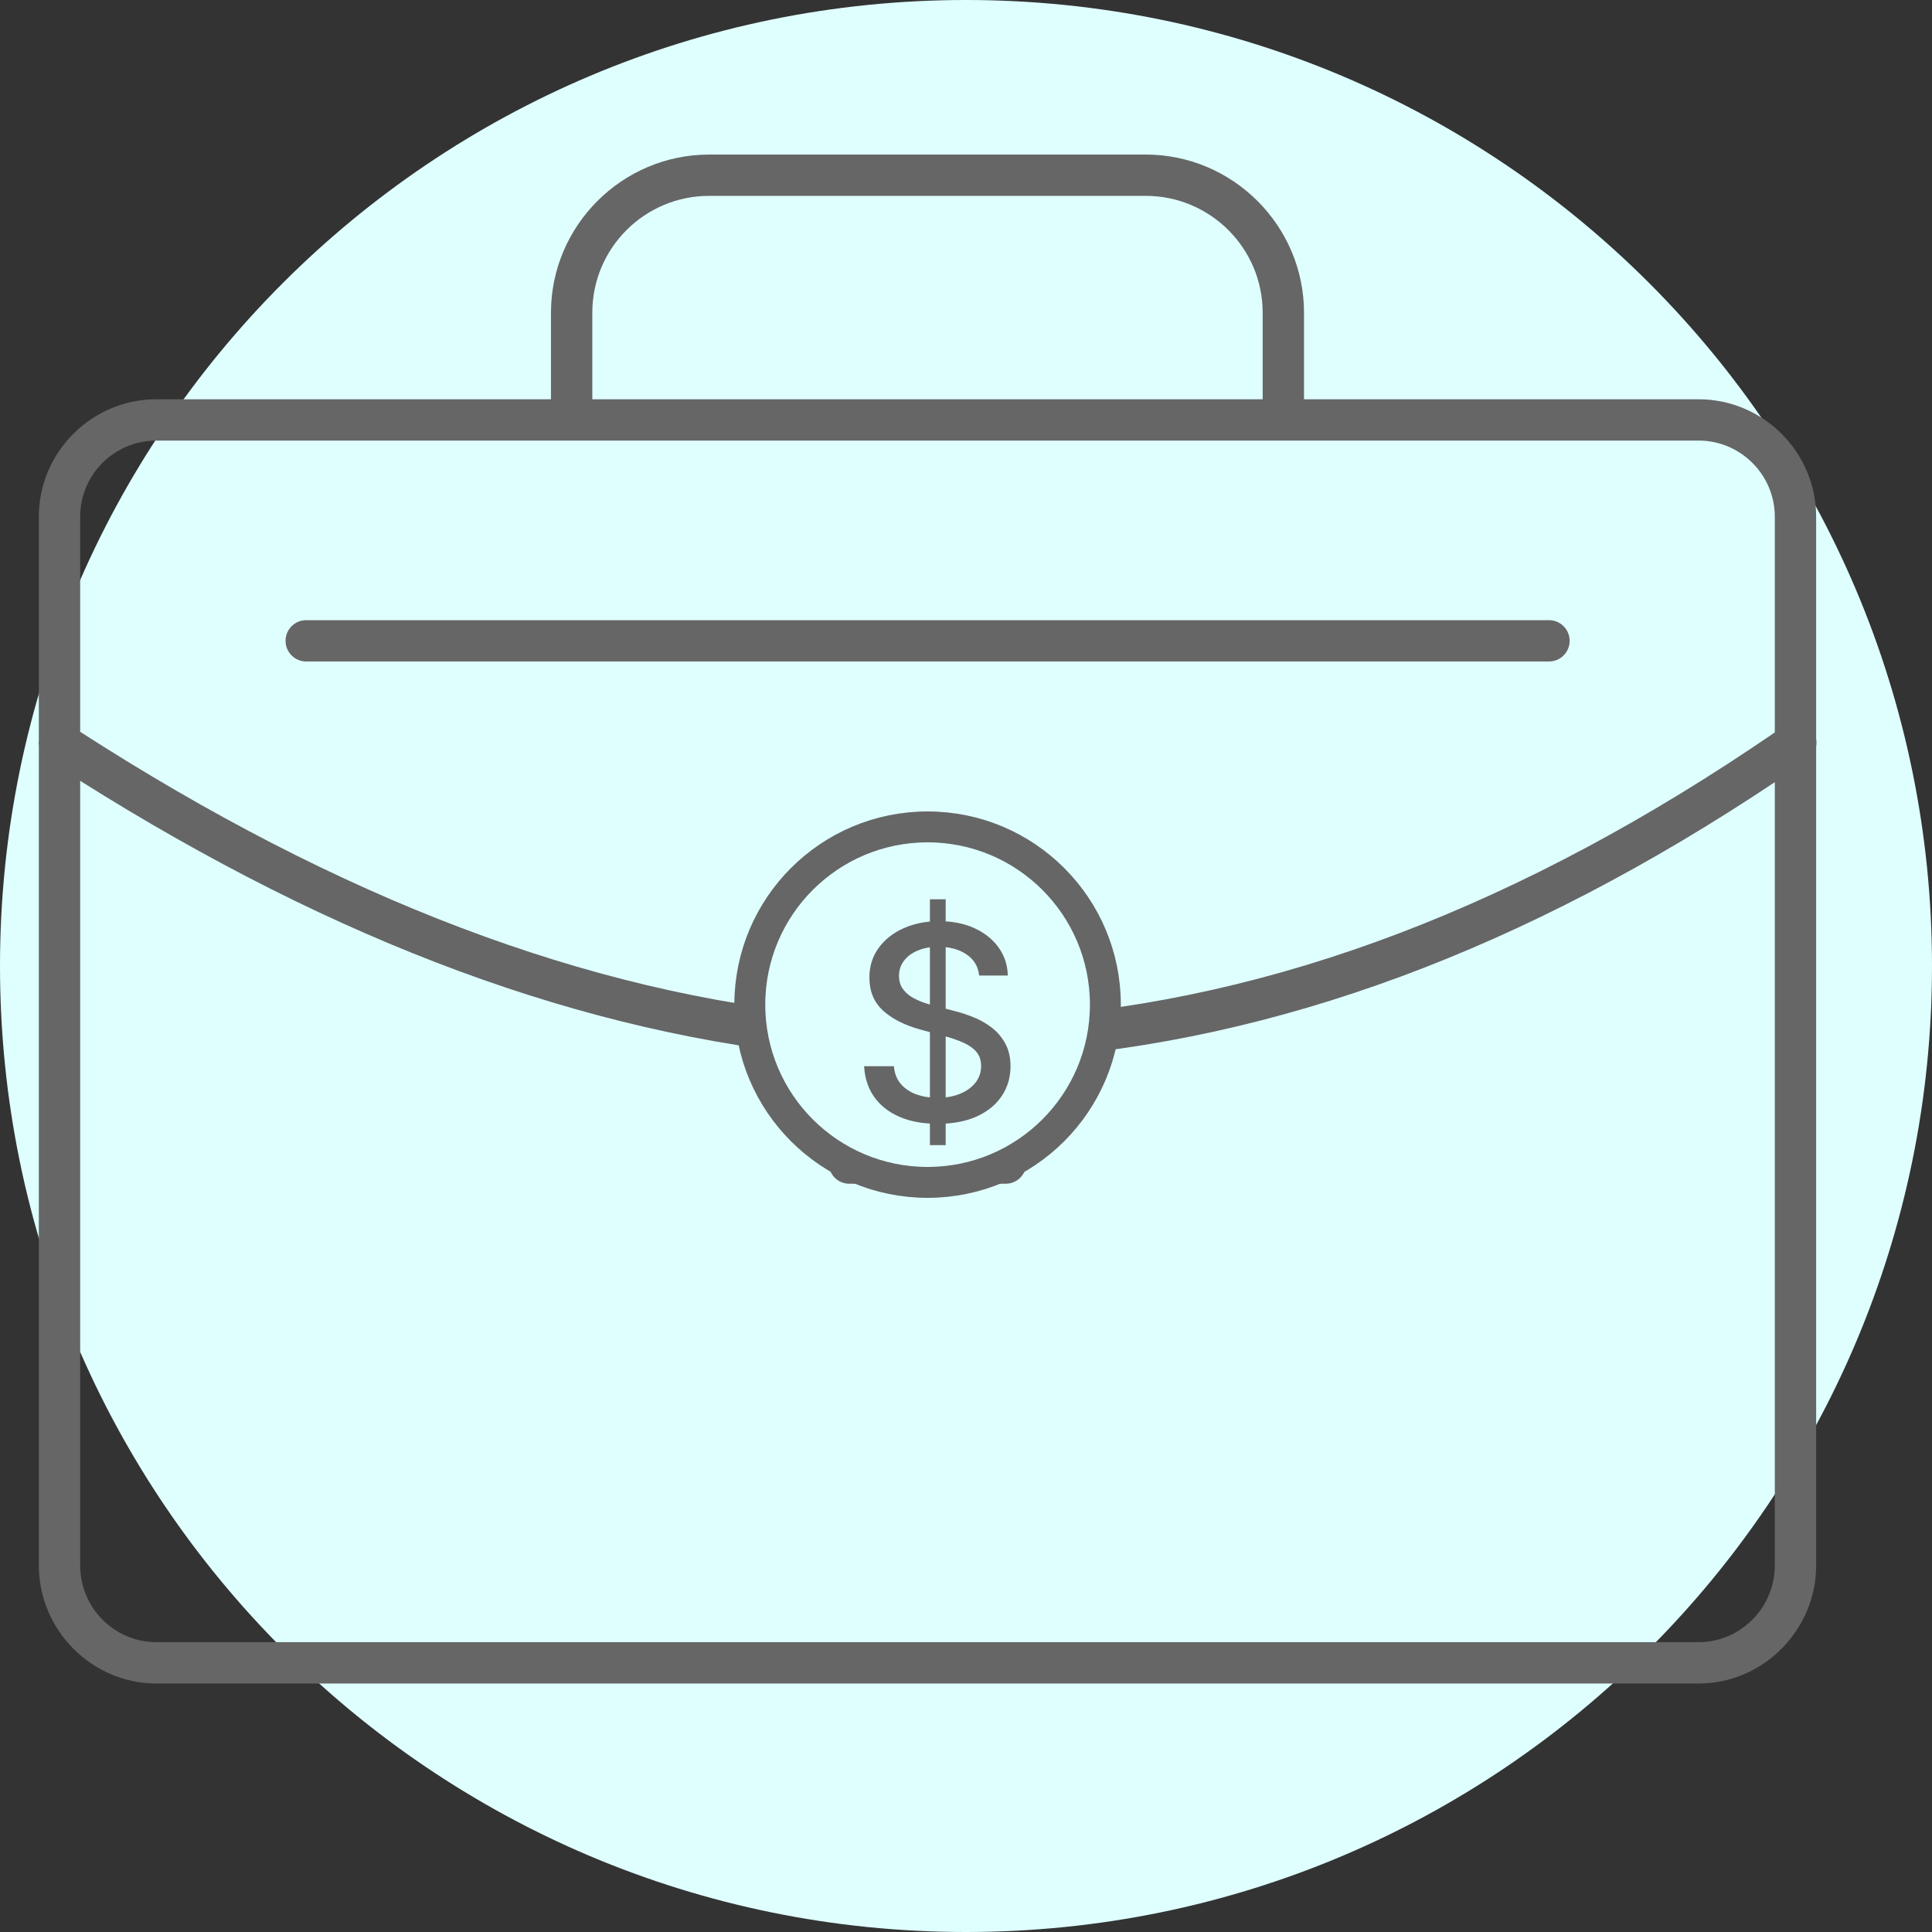 <svg width="50" height="50" viewBox="0 0 50 50" fill="none" xmlns="http://www.w3.org/2000/svg">
<rect x="0" y="0" width="50" height="50" fill="#333333" stroke="none"/>
<path d="M25 50C38.807 50 50 38.807 50 25C50 11.193 38.807 0 25 0C11.193 0 0 11.193 0 25C0 38.807 11.193 50 25 50Z" fill="#DFFFFF"/>
<path fill-rule="evenodd" clip-rule="evenodd" d="M18.354 4C16.101 4 14.259 5.839 14.259 8.094V10.333H4.047C2.372 10.333 1.005 11.703 1.005 13.374V19.156C0.998 19.206 0.998 19.256 1.005 19.306V40.511C1.005 42.186 2.374 43.569 4.047 43.569H43.96C45.629 43.569 47.002 42.187 47.002 40.511V19.323C47.014 19.257 47.014 19.189 47.002 19.122V13.374C47.002 11.702 45.63 10.333 43.96 10.333H33.748V8.094C33.748 5.838 31.901 4 29.653 4H18.354ZM18.354 5.069H29.653C31.316 5.069 32.678 6.419 32.678 8.094V10.333H15.329V8.094C15.329 6.418 16.685 5.069 18.354 5.069ZM4.047 11.402H14.794C14.8 11.402 14.805 11.402 14.811 11.402H33.213H43.96C45.043 11.402 45.932 12.286 45.932 13.374V18.955C39.4 23.434 33.011 25.876 26.561 26.324V23.801C26.561 23.659 26.504 23.523 26.404 23.423C26.304 23.323 26.168 23.266 26.026 23.266H21.981C21.839 23.266 21.703 23.323 21.603 23.423C21.503 23.523 21.446 23.659 21.446 23.801V26.274C15.183 25.697 8.781 23.258 2.075 18.939V13.374C2.075 12.284 2.957 11.402 4.047 11.402ZM2.075 20.208C8.716 24.392 15.128 26.779 21.446 27.343V30.101C21.446 30.242 21.503 30.378 21.603 30.479C21.703 30.579 21.839 30.635 21.981 30.635H26.026C26.168 30.635 26.304 30.579 26.404 30.479C26.504 30.378 26.561 30.242 26.561 30.101V27.394C33.051 26.956 39.464 24.56 45.932 20.242V40.511C45.932 41.606 45.044 42.499 43.96 42.499H4.047C2.956 42.499 2.075 41.607 2.075 40.511V20.208ZM22.516 24.336H25.491V29.566H22.516V24.336Z" fill="#666666"/>
<path fill-rule="evenodd" clip-rule="evenodd" d="M7.932 16.05C7.861 16.049 7.791 16.062 7.725 16.088C7.659 16.115 7.6 16.154 7.549 16.204C7.499 16.253 7.459 16.313 7.431 16.378C7.404 16.444 7.39 16.514 7.39 16.585C7.39 16.655 7.404 16.726 7.431 16.791C7.459 16.856 7.499 16.916 7.549 16.965C7.6 17.015 7.659 17.054 7.725 17.081C7.791 17.107 7.861 17.12 7.932 17.119H40.08C40.151 17.12 40.221 17.107 40.287 17.081C40.353 17.054 40.413 17.015 40.463 16.965C40.514 16.916 40.554 16.856 40.581 16.791C40.608 16.726 40.623 16.655 40.623 16.585C40.623 16.514 40.608 16.444 40.581 16.378C40.554 16.313 40.514 16.253 40.463 16.204C40.413 16.154 40.353 16.115 40.287 16.088C40.221 16.062 40.151 16.049 40.08 16.05H7.932Z" fill="#666666"/>
<path d="M28.607 26C28.607 28.54 26.547 30.6 24.006 30.6C21.465 30.6 19.405 28.54 19.405 26C19.405 23.46 21.465 21.4 24.006 21.4C26.547 21.4 28.607 23.46 28.607 26Z" fill="#DFFFFF" stroke="#666666" stroke-width="0.8"/>
<path d="M24.066 29.636V23.273H24.474V29.636H24.066ZM25.341 25.246C25.315 25.011 25.205 24.829 25.013 24.7C24.821 24.569 24.579 24.503 24.287 24.503C24.078 24.503 23.898 24.536 23.745 24.603C23.593 24.667 23.474 24.757 23.39 24.871C23.307 24.984 23.266 25.112 23.266 25.256C23.266 25.377 23.294 25.482 23.35 25.57C23.408 25.657 23.483 25.731 23.576 25.791C23.671 25.849 23.772 25.898 23.88 25.938C23.987 25.976 24.091 26.007 24.19 26.032L24.688 26.161C24.85 26.201 25.016 26.255 25.187 26.323C25.358 26.391 25.516 26.48 25.662 26.591C25.808 26.702 25.925 26.84 26.015 27.004C26.106 27.168 26.152 27.364 26.152 27.593C26.152 27.881 26.077 28.137 25.928 28.361C25.78 28.585 25.566 28.761 25.284 28.891C25.004 29.02 24.665 29.084 24.267 29.084C23.886 29.084 23.556 29.024 23.278 28.903C23 28.782 22.782 28.611 22.624 28.389C22.467 28.165 22.38 27.9 22.363 27.593H23.134C23.149 27.777 23.208 27.93 23.313 28.053C23.419 28.174 23.554 28.264 23.718 28.324C23.884 28.382 24.065 28.411 24.262 28.411C24.48 28.411 24.673 28.377 24.842 28.309C25.012 28.239 25.146 28.143 25.244 28.021C25.342 27.896 25.391 27.751 25.391 27.586C25.391 27.435 25.348 27.311 25.262 27.215C25.177 27.119 25.062 27.04 24.916 26.977C24.772 26.914 24.609 26.858 24.427 26.81L23.825 26.646C23.417 26.535 23.094 26.372 22.855 26.156C22.619 25.941 22.5 25.656 22.5 25.301C22.5 25.008 22.579 24.752 22.739 24.533C22.898 24.314 23.113 24.144 23.385 24.023C23.657 23.901 23.963 23.84 24.305 23.84C24.649 23.84 24.953 23.9 25.217 24.021C25.482 24.142 25.691 24.308 25.843 24.521C25.996 24.731 26.075 24.973 26.082 25.246H25.341Z" fill="#666666"/>
</svg>
